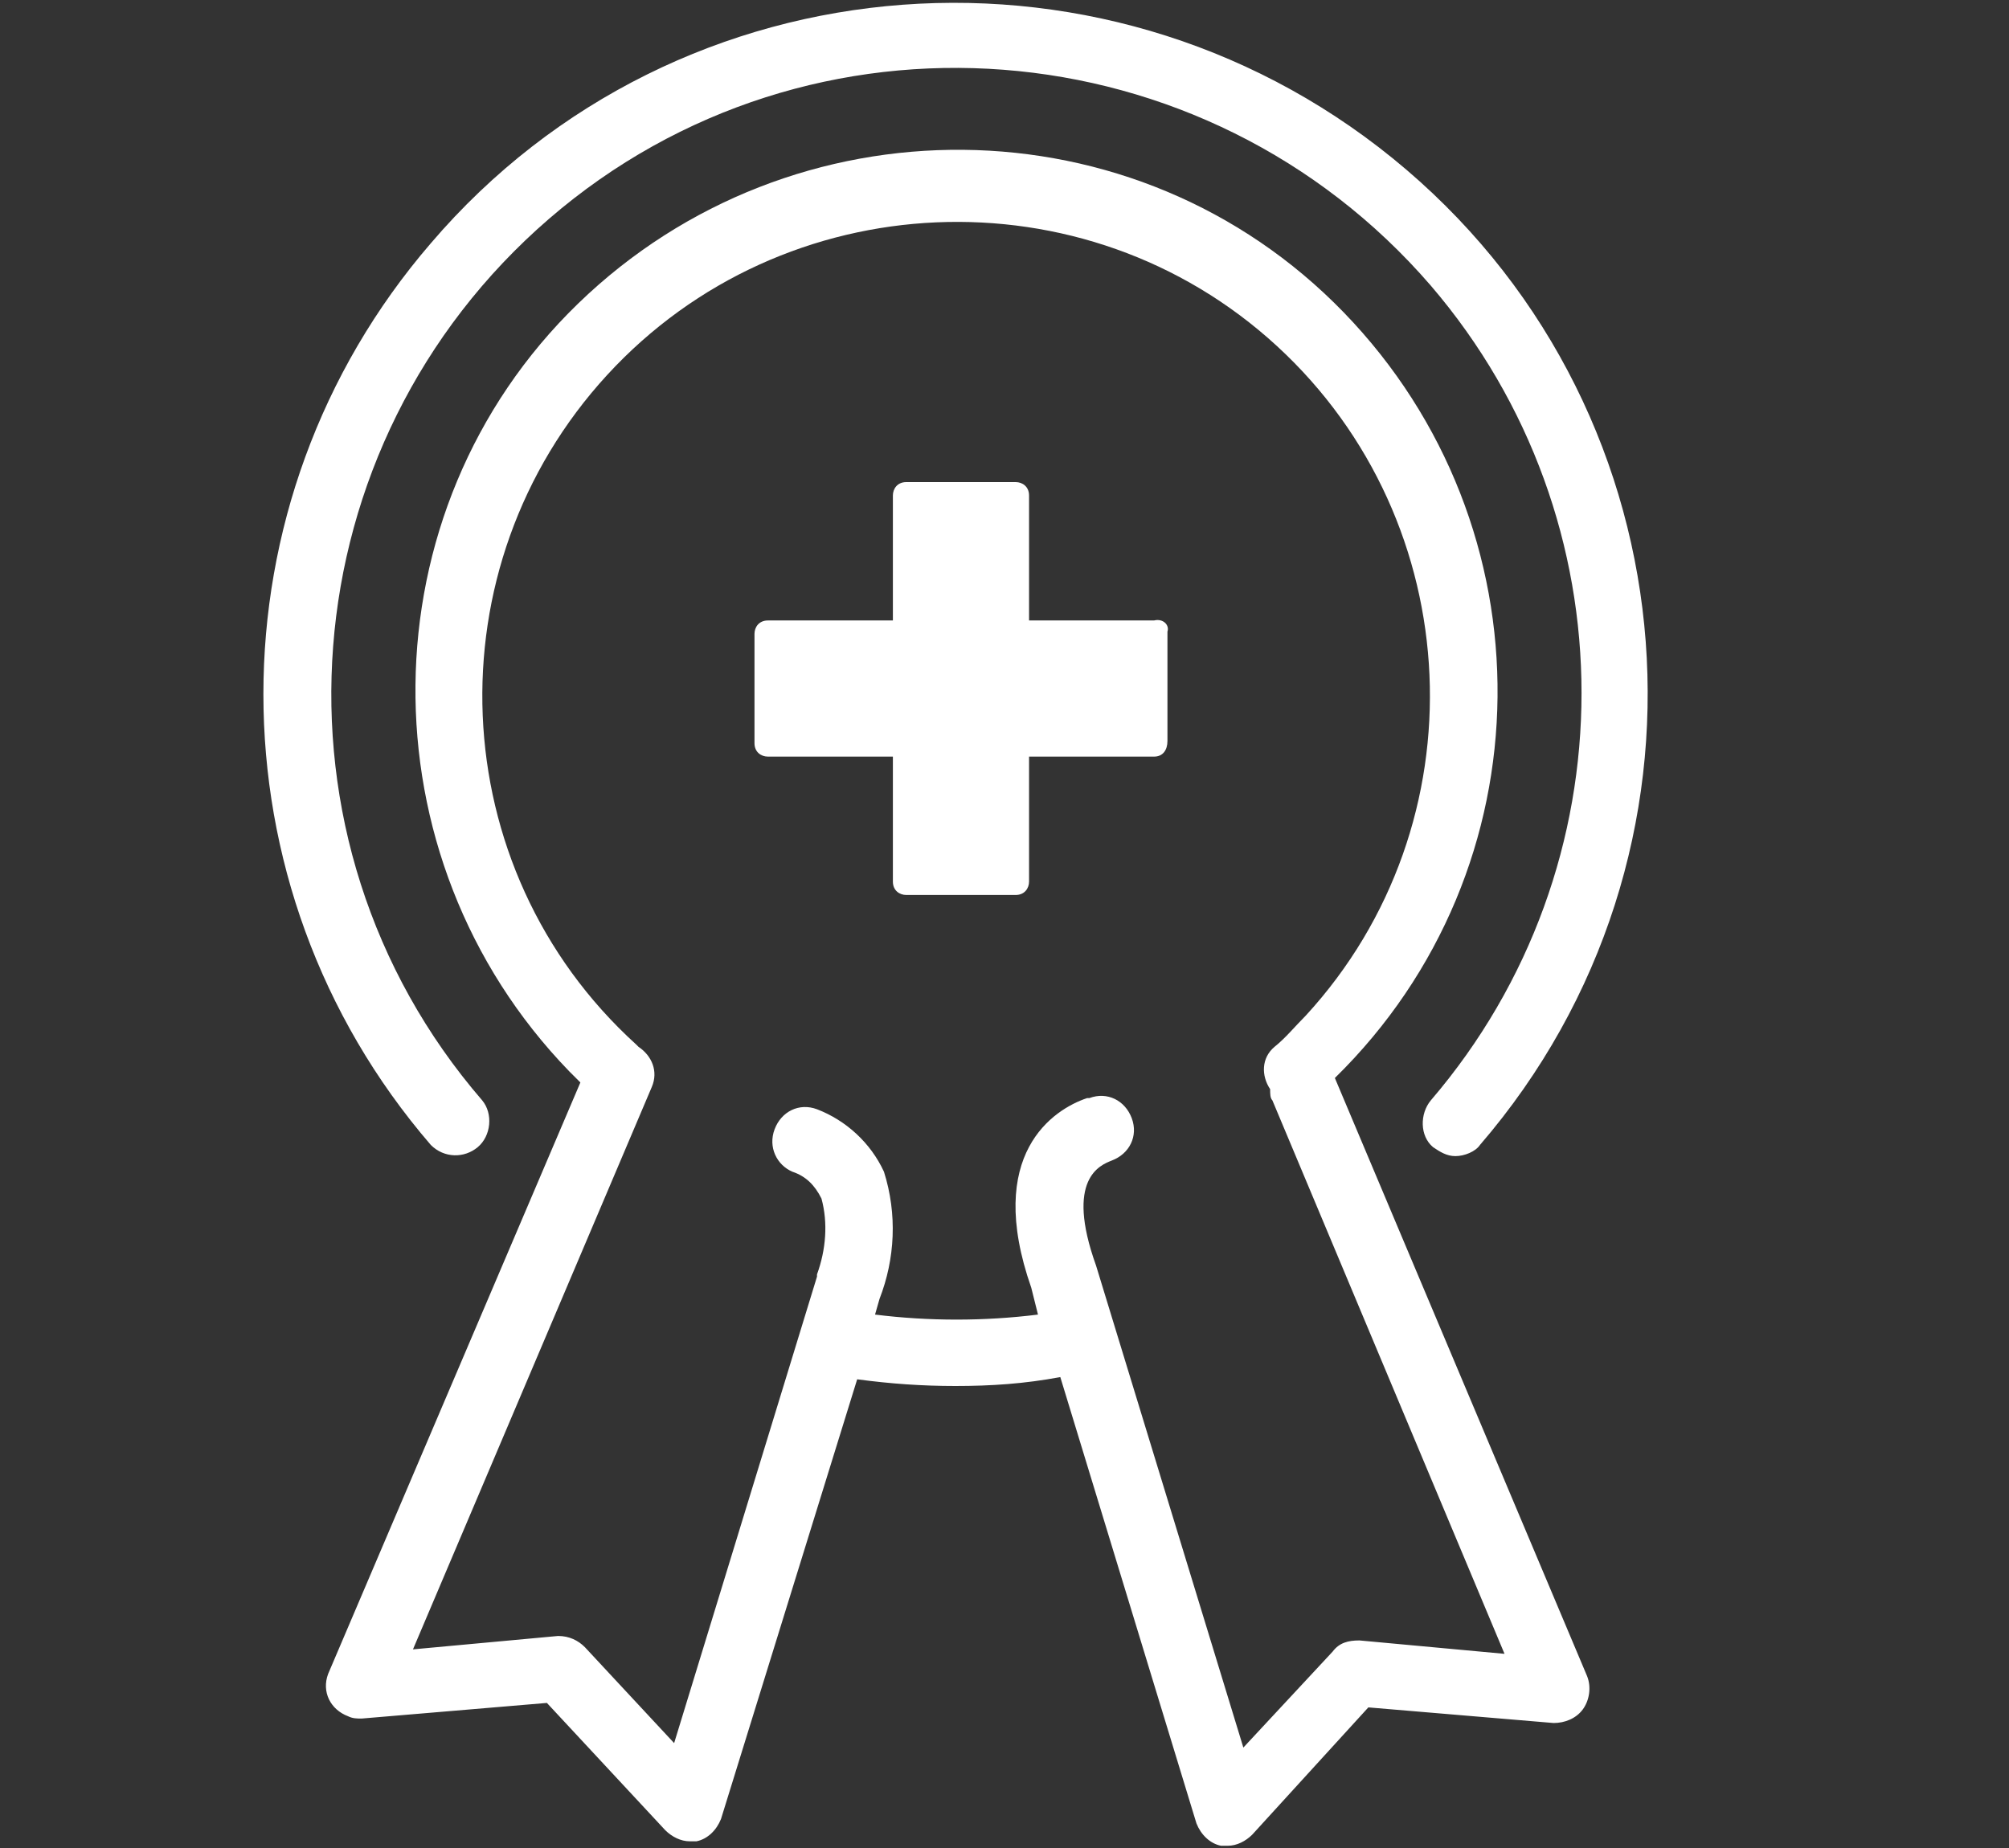 <?xml version="1.0" encoding="utf-8"?>
<!-- Generator: Adobe Illustrator 23.0.1, SVG Export Plug-In . SVG Version: 6.00 Build 0)  -->
<svg version="1.1" id="Layer_1" xmlns="http://www.w3.org/2000/svg" xmlns:xlink="http://www.w3.org/1999/xlink" x="0px" y="0px"
	 viewBox="0 0 90 82.8" style="enable-background:new 0 0 90 82.8;" xml:space="preserve">
<rect x="0" y="0" width="90" height="82.8" fill="#333333" stroke="none"/>
<style type="text/css">
	.st0{fill:#FFFFFF;}
</style>
<title>BH-icons-svg</title>
<g id="Nurseline">
	<path class="st0" d="M51.7,27.8h-5.6v-5.6c0-0.4-0.3-0.6-0.6-0.6h-4.9c-0.4,0-0.6,0.3-0.6,0.6v5.6h-5.6c-0.4,0-0.6,0.3-0.6,0.6
		c0,0,0,0,0,0v4.9c0,0.4,0.3,0.6,0.6,0.6c0,0,0,0,0,0H40v5.6c0,0.4,0.3,0.6,0.6,0.6h4.9c0.4,0,0.6-0.3,0.6-0.6v-5.6h5.6
		c0.4,0,0.6-0.3,0.6-0.7v-4.9C52.4,28,52.1,27.7,51.7,27.8C51.7,27.7,51.7,27.7,51.7,27.8z"/>
	<path class="st0" d="M21.4,51.4c0.6-0.5,0.7-1.5,0.2-2.1c0,0,0,0,0,0c-10.1-11.7-8.7-29.4,3-39.5s29.4-8.7,39.5,3
		c9,10.5,9,26,0,36.5c-0.5,0.6-0.5,1.6,0.1,2.1c0,0,0,0,0,0c0.3,0.2,0.6,0.4,1,0.4c0.4,0,0.9-0.2,1.1-0.5c11.2-13,9.7-32.6-3.3-43.7
		s-32.6-9.7-43.7,3.3c-10,11.6-10,28.8,0,40.4C19.9,51.9,20.8,51.9,21.4,51.4z"/>
	<path class="st0" d="M59.8,48.3c9.6-9.4,9.7-24.7,0.4-34.3s-24.7-9.7-34.3-0.4S16.2,38.4,25.5,48c0.2,0.2,0.3,0.3,0.5,0.5L14.7,75
		c-0.3,0.8,0.1,1.6,0.9,1.9C15.8,77,16,77,16.2,77l8.3-0.7l5.3,5.7c0.3,0.3,0.7,0.5,1.1,0.5c0.1,0,0.2,0,0.3,0
		c0.5-0.1,0.9-0.5,1.1-1l6.1-19.7c1.5,0.2,2.9,0.3,4.4,0.3c1.6,0,3.1-0.1,4.7-0.4l6.1,20c0.2,0.5,0.6,0.9,1.1,1c0.1,0,0.2,0,0.3,0
		c0.4,0,0.8-0.2,1.1-0.5l5.2-5.7l8.3,0.7c0.5,0,1-0.2,1.3-0.6c0.3-0.4,0.4-1,0.2-1.5L59.8,48.3z M60.9,73.5c-0.5,0-0.9,0.1-1.2,0.5
		l-4,4.3l-6.6-21.6c-1.4-3.9,0.2-4.5,0.7-4.7c0.8-0.3,1.2-1.1,0.9-1.9c-0.3-0.8-1.1-1.2-1.9-0.9c0,0-0.1,0-0.1,0
		c-1.5,0.5-4.6,2.5-2.5,8.5l0.3,1.2c-2.4,0.3-4.9,0.3-7.3,0l0.2-0.7c0.7-1.8,0.8-3.8,0.2-5.7c-0.6-1.3-1.7-2.3-3-2.8
		c-0.8-0.3-1.6,0.1-1.9,0.9c-0.3,0.8,0.1,1.6,0.8,1.9c0.6,0.2,1,0.6,1.3,1.2c0.3,1.1,0.2,2.3-0.2,3.4c0,0,0,0.1,0,0.1l-6.4,20.9
		l-4-4.3c-0.3-0.3-0.7-0.5-1.2-0.5l-6.5,0.6l10.7-25.2c0.3-0.7,0-1.4-0.6-1.8c0,0-0.1-0.1-0.1-0.1c-8.7-7.9-9.2-21.4-1.3-30
		s21.4-9.2,30-1.3s9.2,21.4,1.3,30c-0.5,0.5-0.9,1-1.4,1.4c-0.6,0.5-0.6,1.3-0.2,1.9c0,0.2,0,0.4,0.1,0.5l10.4,24.8L60.9,73.5z"/>
</g>
</svg>
